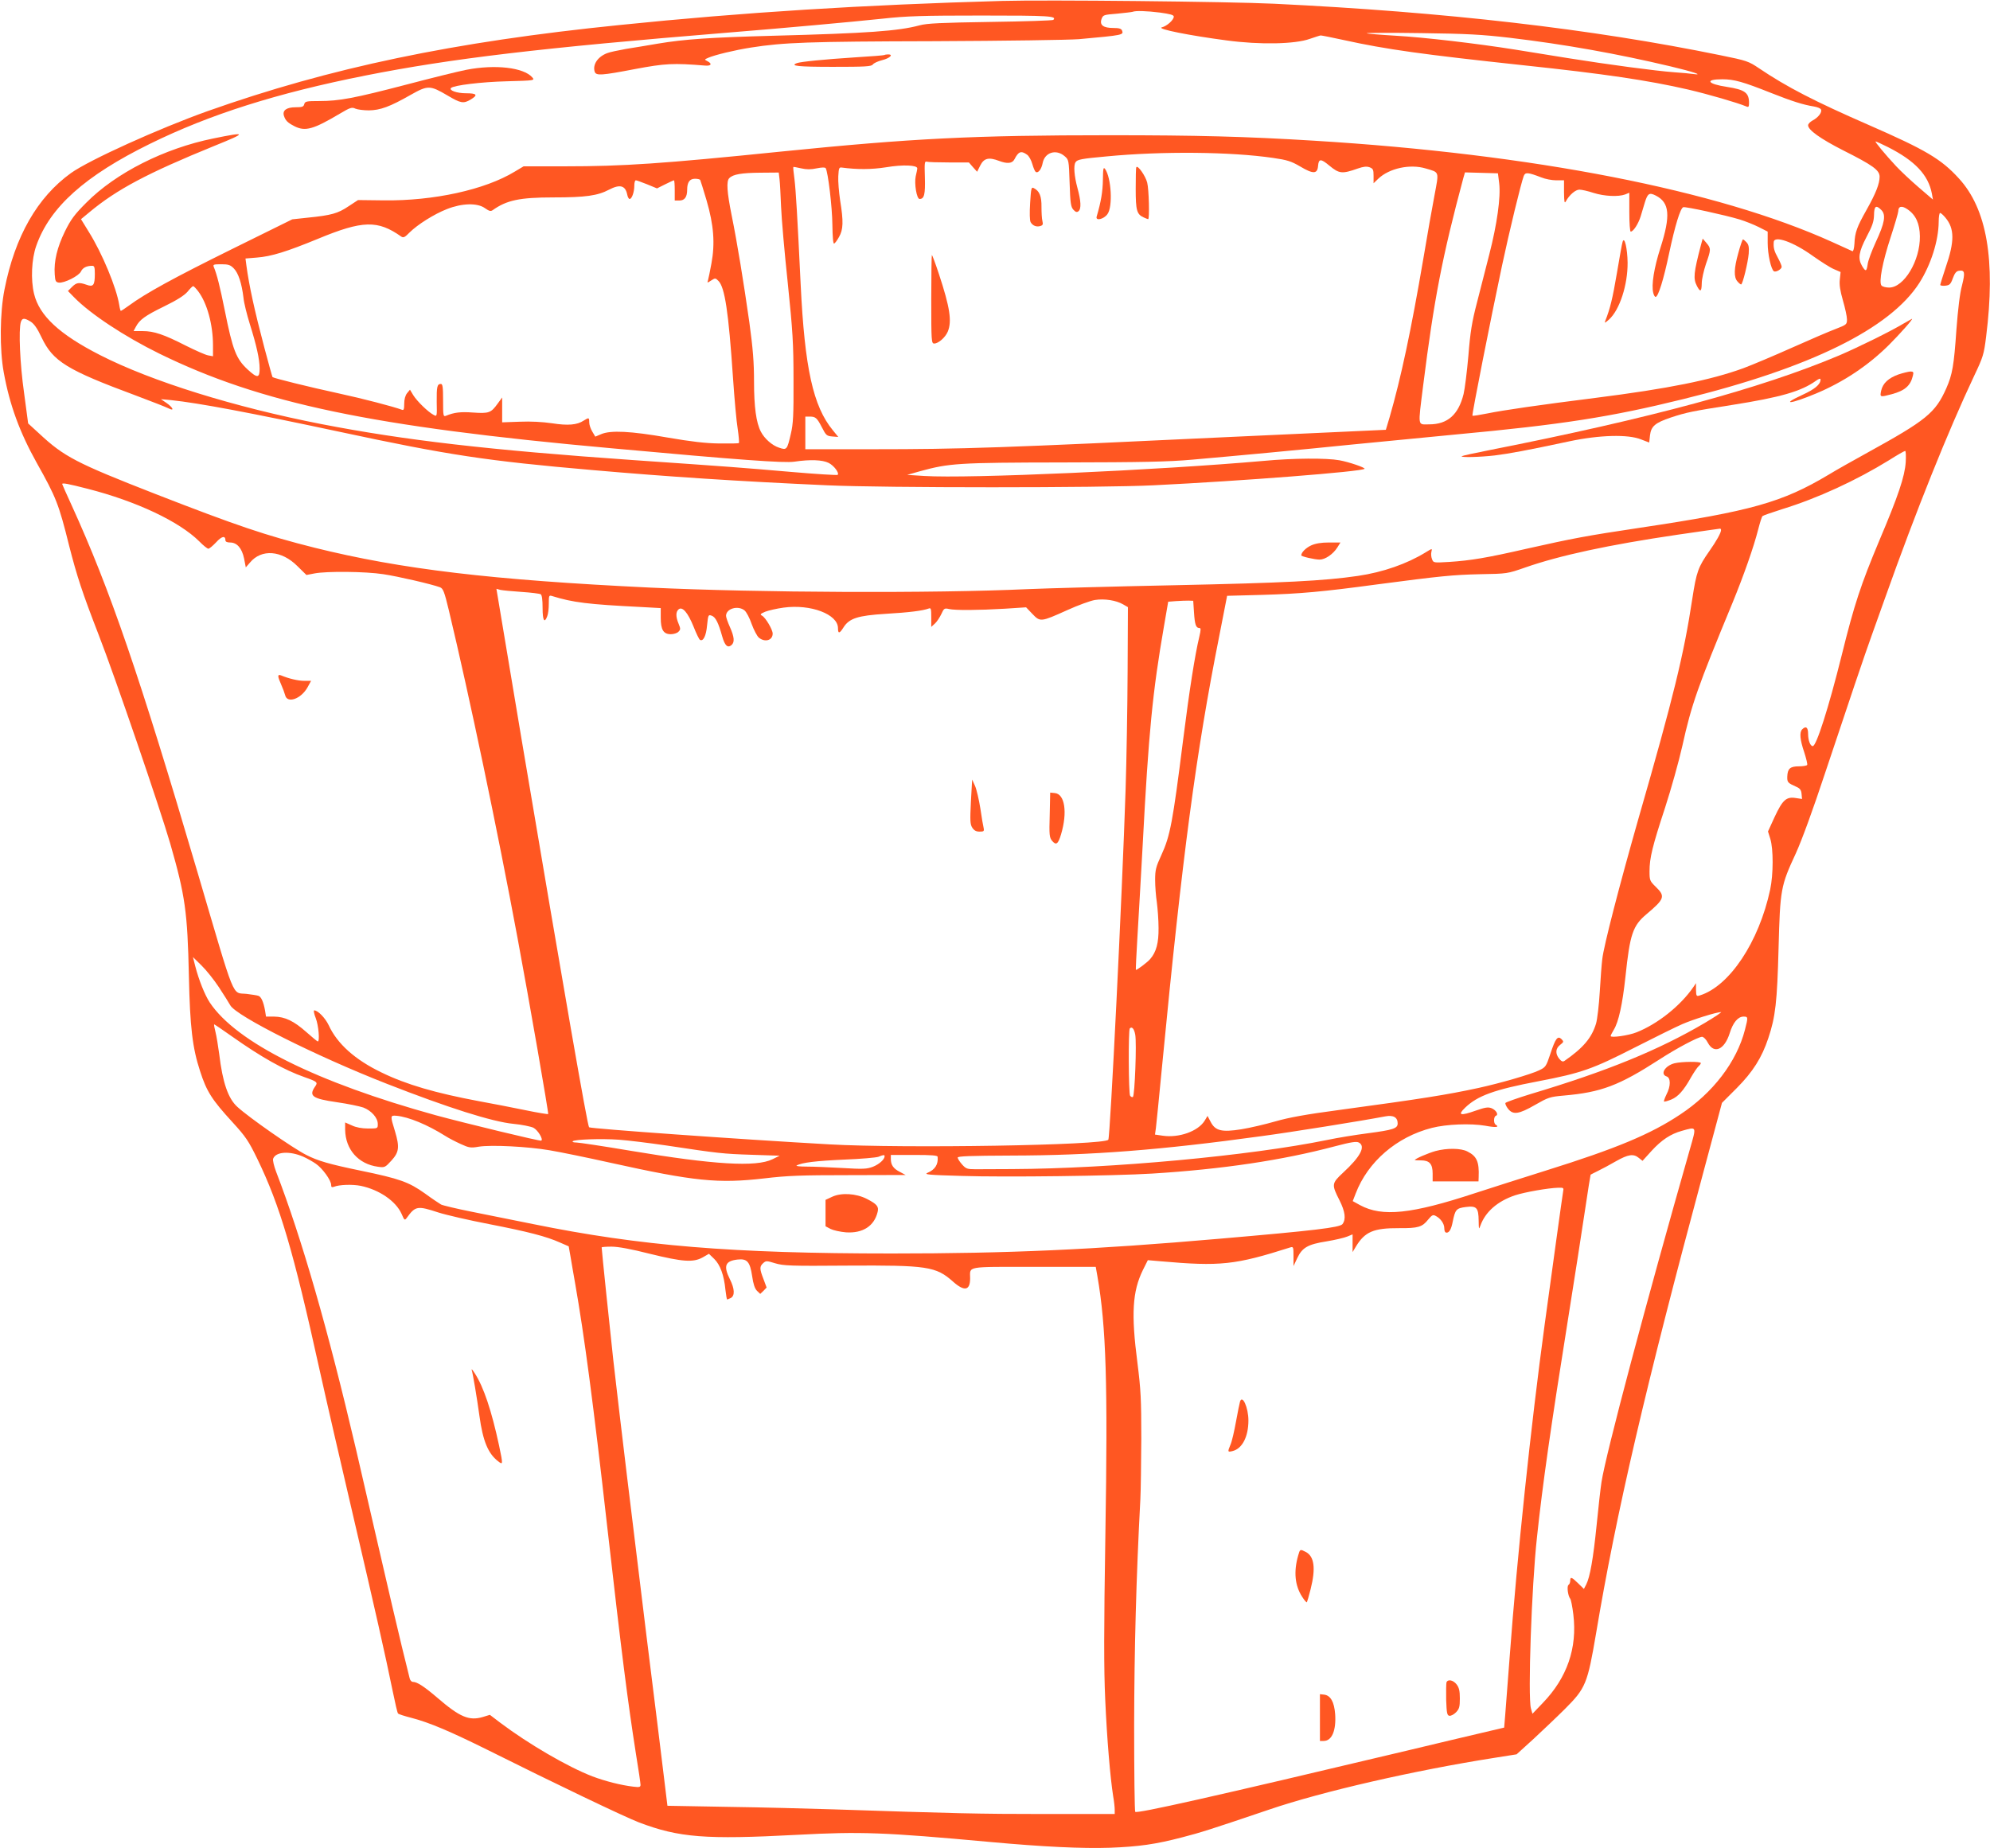 <?xml version="1.0" standalone="no"?>
<!DOCTYPE svg PUBLIC "-//W3C//DTD SVG 20010904//EN"
 "http://www.w3.org/TR/2001/REC-SVG-20010904/DTD/svg10.dtd">
<svg version="1.0" xmlns="http://www.w3.org/2000/svg"
 width="1280pt" height="1189pt" viewBox="0 0 1280 1189"
 preserveAspectRatio="xMidYMid meet">
<g transform="translate(0,1189) scale(0.1,-0.1)"
fill="#ff5722" stroke="none">
<path d="M6445 11884 c-889 -25 -1662 -73 -2460 -155 -1068 -108 -1863 -275
-2650 -554 -316 -113 -760 -314 -878 -398 -217 -156 -361 -408 -428 -749 -30
-149 -32 -386 -5 -533 38 -210 102 -385 213 -584 124 -221 141 -263 208 -533
50 -195 83 -297 190 -573 106 -272 393 -1112 460 -1342 96 -334 111 -439 120
-853 7 -328 23 -462 72 -611 42 -131 76 -184 209 -329 85 -93 103 -120 159
-235 146 -301 232 -593 400 -1355 42 -190 139 -610 215 -935 142 -608 208
-900 256 -1135 15 -74 30 -139 34 -143 4 -5 42 -17 85 -28 116 -30 250 -87
492 -207 424 -212 879 -430 973 -466 258 -98 428 -111 1015 -80 413 22 556 17
1245 -46 339 -31 591 -43 770 -37 184 7 292 22 464 67 117 30 183 51 561 179
340 116 935 252 1445 332 l145 23 110 100 c60 56 151 142 201 192 133 133 145
161 200 485 130 776 317 1581 692 2974 l118 440 95 95 c104 105 161 195 203
321 46 137 57 233 66 579 10 380 14 401 111 610 39 86 109 277 190 522 146
438 256 765 299 883 16 44 54 150 84 235 201 566 407 1078 575 1434 57 120 62
137 76 250 62 492 5 823 -176 1019 -113 124 -213 183 -579 343 -346 151 -527
244 -706 365 -67 45 -78 49 -245 83 -834 171 -1774 279 -2874 332 -294 14
-1466 26 -1750 18z m1017 -75 c64 -9 88 -15 88 -26 0 -21 -44 -61 -77 -69 -36
-10 180 -53 417 -84 215 -29 441 -24 535 10 33 11 65 22 70 22 6 0 73 -13 150
-30 272 -60 504 -92 1155 -162 519 -55 802 -97 1058 -156 132 -31 315 -84 375
-109 14 -6 17 -2 17 23 0 66 -27 85 -142 103 -127 19 -145 49 -30 49 76 0 133
-16 314 -88 134 -53 206 -76 275 -87 23 -4 44 -12 46 -20 8 -18 -19 -52 -54
-70 -16 -9 -29 -22 -29 -31 0 -30 78 -86 225 -161 191 -96 234 -127 235 -169
0 -46 -24 -107 -84 -214 -62 -110 -75 -145 -78 -218 -2 -30 -7 -50 -13 -48 -5
3 -65 29 -132 60 -736 333 -1924 565 -3333 651 -439 27 -754 35 -1309 35 -882
0 -1273 -20 -2116 -105 -764 -78 -1017 -95 -1389 -95 l-268 0 -57 -34 c-192
-117 -523 -189 -842 -185 l-166 2 -61 -40 c-68 -46 -111 -58 -260 -73 l-102
-11 -393 -194 c-368 -182 -549 -281 -658 -361 -26 -19 -49 -34 -52 -34 -2 0
-7 17 -10 38 -18 112 -110 333 -195 469 l-51 83 52 43 c177 148 375 253 807
429 211 85 210 92 -9 47 -315 -64 -627 -222 -816 -413 -76 -76 -99 -107 -138
-186 -49 -101 -71 -190 -65 -275 3 -43 6 -50 26 -53 34 -5 130 43 143 72 11
23 35 36 72 36 14 0 17 -9 17 -52 0 -73 -10 -86 -53 -70 -49 17 -65 15 -94
-14 l-26 -26 39 -40 c104 -107 325 -253 549 -363 653 -320 1366 -470 2910
-609 821 -75 1110 -96 1175 -86 101 15 180 12 220 -8 34 -17 70 -65 58 -77 -3
-3 -138 5 -299 19 -324 28 -390 33 -1014 76 -932 65 -1473 128 -2004 231 -565
110 -1097 276 -1426 444 -263 134 -392 254 -426 395 -22 91 -16 223 14 308 87
249 313 451 732 657 384 189 816 326 1385 439 555 110 1129 178 2330 276 371
30 788 68 998 90 155 17 255 20 637 20 435 0 485 -3 460 -28 -4 -4 -185 -10
-403 -13 -320 -5 -409 -9 -457 -22 -138 -37 -335 -51 -941 -67 -408 -11 -571
-22 -744 -51 -63 -11 -155 -26 -205 -34 -49 -9 -103 -20 -120 -27 -60 -23 -94
-73 -80 -119 9 -27 42 -25 261 17 192 36 243 39 451 22 38 -3 45 12 14 28 -21
11 -21 11 4 22 40 18 172 50 275 66 210 33 367 39 1180 41 455 2 866 8 930 13
287 26 288 27 277 56 -5 12 -20 16 -55 16 -65 0 -90 18 -77 57 10 27 13 28
100 35 50 5 94 10 100 12 19 8 89 6 177 -5z m2248 -162 c354 -42 694 -103
1035 -184 147 -35 218 -59 145 -49 -19 3 -73 8 -120 11 -122 9 -428 50 -684
91 -122 20 -275 44 -341 55 -245 39 -586 79 -765 89 -101 6 -186 13 -189 16
-3 3 154 4 349 1 297 -4 390 -9 570 -30z m2433 -703 c174 -88 260 -179 283
-299 l7 -39 -92 79 c-50 43 -115 104 -144 135 -72 77 -140 160 -133 160 4 0
39 -16 79 -36z m-5537 -49 c12 -8 27 -35 34 -60 7 -25 17 -48 22 -51 16 -10
37 17 45 59 14 67 86 89 140 43 28 -24 28 -25 33 -174 4 -129 8 -153 24 -171
15 -16 22 -18 33 -10 19 16 16 67 -7 151 -20 74 -26 144 -12 164 11 18 37 23
202 38 354 34 797 30 1069 -10 90 -13 116 -21 174 -55 84 -50 111 -49 115 4 4
47 18 47 72 2 64 -53 82 -55 184 -19 35 12 55 15 75 8 23 -9 26 -15 26 -56 l0
-47 30 29 c70 67 204 97 306 66 89 -26 85 -16 56 -172 -15 -77 -47 -260 -72
-409 -79 -463 -144 -767 -217 -1020 l-24 -80 -174 -8 c-96 -4 -458 -21 -805
-37 -1495 -71 -1744 -80 -2321 -80 l-434 0 0 105 0 105 28 0 c38 0 47 -8 79
-70 26 -51 31 -55 67 -58 l38 -3 -35 43 c-127 154 -181 400 -207 938 -21 437
-31 606 -40 679 -6 41 -9 76 -7 77 1 1 24 -3 50 -9 35 -8 63 -8 100 0 35 7 54
7 58 1 15 -24 42 -250 43 -364 1 -78 5 -123 11 -121 6 2 20 21 32 43 27 47 29
99 7 234 -8 54 -14 124 -12 156 3 52 5 59 23 56 97 -13 191 -13 285 2 108 18
200 14 200 -7 0 -7 -5 -30 -10 -51 -10 -47 6 -146 25 -146 30 0 37 30 34 137
-3 93 -2 107 11 103 8 -3 73 -5 143 -5 l129 0 26 -30 27 -30 20 40 c24 48 55
55 121 30 53 -20 85 -17 99 10 26 51 43 57 81 30z m-1592 -157 c3 -24 7 -104
10 -178 3 -74 22 -295 43 -490 32 -311 37 -388 37 -625 1 -226 -2 -282 -17
-345 -24 -104 -26 -107 -76 -90 -44 14 -94 58 -117 103 -30 57 -44 159 -44
323 0 124 -7 212 -30 380 -36 254 -79 518 -114 689 -30 150 -35 220 -15 239
24 25 80 34 201 35 l117 1 5 -42z m4629 -27 c11 -88 -14 -265 -64 -459 -22
-86 -58 -225 -79 -309 -32 -122 -43 -189 -55 -340 -9 -103 -23 -215 -31 -248
-33 -133 -103 -195 -221 -195 -76 0 -73 -23 -39 250 70 555 123 830 258 1333
l11 38 106 -3 106 -3 8 -64z m270 38 c26 -11 70 -19 97 -19 l50 0 0 -77 c1
-63 3 -74 12 -58 22 41 62 75 87 75 14 0 55 -9 91 -21 70 -22 159 -26 203 -10
l27 11 0 -125 c0 -70 4 -125 9 -125 17 0 49 50 64 98 8 26 20 66 27 90 18 58
29 65 70 44 89 -45 97 -128 30 -337 -41 -128 -59 -239 -46 -289 3 -14 10 -26
15 -26 17 0 52 113 87 280 38 179 72 290 91 297 14 5 267 -50 363 -79 36 -11
91 -33 123 -49 l57 -29 0 -73 c0 -73 22 -171 40 -182 13 -8 50 13 50 29 0 7
-11 33 -24 57 -24 43 -30 65 -27 102 3 44 126 1 252 -90 50 -35 110 -74 134
-84 l44 -19 -5 -48 c-4 -34 2 -72 20 -135 14 -48 26 -103 26 -121 0 -33 -2
-35 -72 -62 -40 -15 -166 -69 -280 -120 -114 -51 -256 -111 -315 -133 -209
-76 -480 -131 -953 -191 -358 -45 -592 -79 -694 -100 -50 -10 -93 -17 -95 -14
-5 4 117 620 190 964 48 225 122 530 140 578 10 25 26 24 112 -9z m-5409 -17
c2 -4 21 -64 41 -132 46 -158 55 -276 31 -405 -9 -49 -19 -98 -22 -108 -6 -18
-5 -18 21 -1 25 16 27 16 46 -3 41 -41 65 -197 94 -627 9 -132 22 -278 30
-325 7 -47 10 -88 8 -91 -3 -3 -59 -4 -126 -3 -88 1 -181 12 -332 38 -239 42
-368 48 -428 22 l-38 -16 -19 32 c-11 18 -20 44 -20 60 0 32 -2 32 -36 11 -42
-28 -101 -33 -203 -17 -62 9 -137 13 -208 10 l-113 -4 0 80 0 80 -30 -41 c-42
-58 -55 -63 -157 -56 -80 6 -122 1 -175 -21 -17 -7 -18 2 -18 99 0 86 -3 106
-14 106 -24 0 -28 -17 -27 -116 2 -95 2 -95 -20 -83 -35 18 -107 88 -131 127
l-21 35 -19 -23 c-11 -14 -18 -39 -18 -67 0 -36 -3 -44 -15 -39 -54 20 -248
71 -410 106 -185 40 -415 97 -422 104 -2 2 -25 86 -52 187 -64 242 -99 403
-116 530 l-6 46 73 6 c93 7 192 38 394 121 287 119 384 121 535 14 14 -9 23
-5 54 27 52 51 156 117 240 150 96 38 195 41 244 6 27 -19 37 -22 50 -13 90
64 173 82 391 82 207 0 284 11 358 50 69 36 104 27 116 -30 3 -17 10 -30 16
-30 14 0 30 44 30 86 0 19 4 34 10 34 5 0 38 -12 73 -26 l63 -26 52 26 c28 14
54 26 57 26 3 0 5 -29 5 -65 l0 -65 30 0 c34 0 50 23 50 70 0 47 16 70 50 70
16 0 31 -3 34 -8z m7597 -193 c31 -31 22 -83 -36 -207 -26 -57 -50 -121 -52
-143 -7 -47 -13 -48 -36 -10 -28 48 -21 91 29 187 37 70 47 98 48 141 1 59 13
66 47 32z m169 4 c53 -36 78 -92 79 -173 2 -157 -102 -330 -198 -330 -21 0
-43 6 -49 13 -18 22 6 149 59 311 27 83 49 158 49 167 0 33 23 38 60 12z m243
-53 c59 -70 60 -152 2 -320 -19 -58 -35 -108 -35 -113 0 -4 15 -7 32 -5 28 3
35 9 49 48 12 33 23 46 39 48 38 6 41 -10 20 -94 -14 -50 -26 -153 -36 -284
-16 -233 -26 -289 -65 -378 -71 -159 -128 -205 -509 -415 -85 -47 -198 -110
-250 -142 -297 -177 -495 -233 -1210 -340 -348 -52 -431 -68 -730 -135 -257
-59 -361 -76 -498 -85 -102 -6 -102 -6 -111 18 -6 14 -7 35 -4 47 6 23 6 23
-38 -4 -119 -73 -272 -127 -435 -151 -219 -32 -475 -45 -1184 -60 -399 -8
-822 -20 -940 -25 -608 -28 -1728 -23 -2430 10 -1019 49 -1599 118 -2155 256
-315 79 -501 142 -1025 346 -512 200 -588 240 -748 389 l-71 65 -26 195 c-27
190 -36 407 -21 457 9 27 22 28 63 3 22 -14 43 -43 71 -103 73 -153 162 -208
607 -373 99 -37 193 -74 209 -82 40 -21 30 5 -15 36 l-34 23 65 -6 c180 -19
504 -80 1085 -204 700 -150 945 -187 1625 -246 492 -43 932 -72 1510 -98 370
-17 1761 -17 2100 0 572 28 1340 88 1357 106 7 7 -100 44 -162 55 -82 15 -295
14 -487 -4 -680 -60 -1899 -115 -2183 -97 l-110 7 81 23 c190 52 241 56 924
57 507 1 674 4 830 18 297 26 703 64 1025 97 160 16 461 45 670 65 679 63 994
112 1460 227 819 201 1331 453 1520 747 75 118 124 272 125 394 0 31 4 57 9
57 5 0 20 -13 34 -30z m-11009 -327 c29 -29 51 -96 62 -188 3 -33 22 -109 41
-170 43 -137 63 -226 63 -287 0 -61 -15 -62 -76 -6 -75 69 -97 125 -148 380
-32 158 -51 233 -71 281 -6 15 -1 17 48 17 45 0 59 -4 81 -27z m-230 -146 c58
-76 96 -215 96 -349 l0 -70 -32 6 c-17 3 -82 32 -142 62 -143 73 -206 94 -278
94 l-59 0 15 28 c24 45 57 70 182 131 82 40 129 70 150 94 16 20 32 36 36 36
4 1 18 -14 32 -32z m10984 -1099 c-6 -93 -48 -218 -171 -508 -118 -282 -160
-408 -241 -736 -85 -341 -163 -584 -186 -584 -16 0 -30 37 -30 79 0 42 -14 53
-38 29 -19 -19 -14 -68 13 -147 13 -41 22 -77 19 -82 -3 -5 -27 -9 -53 -9 -57
0 -73 -15 -75 -66 -1 -37 3 -41 59 -66 23 -10 31 -21 33 -46 l3 -32 -40 6
c-61 10 -85 -12 -136 -121 l-43 -94 15 -48 c20 -65 20 -227 -1 -326 -72 -337
-262 -622 -453 -681 -21 -7 -23 -4 -24 36 l0 43 -17 -25 c-83 -121 -231 -238
-365 -291 -52 -21 -167 -37 -167 -24 0 4 9 22 20 40 31 50 56 164 75 340 29
276 47 330 137 405 115 97 121 114 58 175 -38 37 -40 42 -40 100 0 86 19 162
100 409 39 120 89 299 111 397 59 267 98 378 322 919 73 178 137 360 166 474
11 43 23 82 28 86 4 4 62 24 128 45 227 70 474 184 685 314 52 33 99 60 104
60 5 1 6 -32 4 -71z m-11696 -172 c317 -81 591 -211 720 -339 25 -26 52 -47
58 -47 7 0 29 19 50 41 36 40 60 45 60 13 0 -9 11 -14 30 -14 44 0 76 -36 90
-103 l11 -57 27 31 c74 89 203 79 305 -23 l58 -57 52 10 c77 15 327 13 443 -5
94 -14 310 -64 364 -84 20 -8 28 -27 57 -148 133 -556 311 -1405 442 -2109 75
-402 201 -1128 197 -1132 -2 -2 -71 9 -152 26 -82 17 -212 42 -289 56 -284 53
-472 108 -630 185 -171 82 -286 185 -341 305 -22 46 -69 95 -93 95 -5 0 -1
-23 10 -50 18 -46 27 -150 13 -150 -3 0 -36 27 -73 60 -81 72 -138 99 -208
100 l-52 0 -6 38 c-10 56 -25 91 -44 96 -9 3 -42 8 -74 12 -98 11 -67 -65
-317 784 -374 1269 -562 1817 -809 2359 -34 74 -61 135 -61 137 0 9 37 2 162
-30z m10508 -266 c0 -18 -30 -71 -75 -135 -72 -103 -83 -132 -110 -308 -54
-356 -119 -625 -347 -1416 -120 -421 -223 -817 -232 -902 -4 -30 -11 -124 -16
-209 -5 -85 -16 -178 -24 -205 -28 -92 -82 -156 -203 -240 -11 -7 -19 -4 -34
14 -26 32 -24 66 6 89 24 19 24 21 9 37 -25 24 -39 5 -72 -95 -27 -81 -30 -86
-73 -106 -51 -25 -251 -83 -389 -113 -203 -44 -367 -70 -891 -141 -218 -29
-328 -49 -415 -74 -66 -19 -164 -42 -220 -51 -126 -20 -167 -10 -197 48 l-20
38 -18 -30 c-42 -69 -166 -113 -272 -97 l-48 7 6 42 c3 23 21 204 40 402 131
1359 218 2011 367 2761 l51 261 226 6 c242 7 388 20 736 67 410 54 490 62 665
66 175 3 175 3 290 43 223 78 538 146 980 211 146 21 268 39 273 39 4 1 7 -4
7 -9z m-7715 -398 c61 -4 116 -11 123 -15 8 -6 12 -35 12 -88 0 -81 12 -102
30 -53 6 14 10 50 10 81 0 53 1 55 23 48 132 -41 229 -53 570 -70 l127 -7 0
-62 c0 -77 17 -106 65 -106 18 0 41 7 49 16 14 14 14 19 1 51 -19 45 -19 77 0
93 24 20 59 -20 96 -111 17 -44 36 -82 41 -85 21 -13 40 25 46 93 7 68 8 70
30 62 25 -9 43 -46 67 -132 17 -60 35 -78 60 -57 21 18 19 51 -10 116 -14 31
-25 63 -25 72 0 47 77 69 119 35 12 -10 33 -49 46 -88 14 -38 35 -78 46 -87
39 -32 89 -18 89 26 0 25 -45 102 -68 115 -15 8 -12 12 21 26 21 8 73 20 117
26 175 24 350 -43 350 -132 0 -37 10 -36 35 4 37 59 92 77 271 88 153 9 239
20 277 34 15 6 17 0 17 -56 l0 -62 24 22 c13 12 31 40 41 61 16 36 20 39 49
32 41 -9 188 -8 359 2 l137 9 41 -43 c50 -52 53 -52 224 25 68 31 148 60 177
65 62 10 137 -2 182 -28 l31 -18 -2 -415 c-1 -228 -7 -569 -13 -759 -22 -679
-99 -2231 -111 -2252 -22 -36 -1317 -57 -1794 -30 -586 33 -1538 101 -1546
110 -11 12 -158 857 -434 2495 l-162 969 26 -7 c14 -3 76 -9 136 -13z m4325
-132 c5 -79 13 -100 34 -100 11 0 11 -10 0 -57 -28 -116 -64 -345 -104 -663
-67 -531 -83 -617 -140 -741 -35 -76 -40 -95 -40 -160 0 -41 5 -105 11 -144 5
-38 11 -113 11 -165 1 -95 -14 -154 -54 -200 -18 -21 -88 -74 -92 -69 -1 2 3
96 10 209 7 113 22 381 34 595 38 725 64 986 137 1407 l27 157 51 4 c27 2 64
3 80 3 l30 -1 5 -75z m-6272 -2411 c31 -47 64 -100 73 -116 37 -69 556 -329
1009 -506 391 -153 677 -244 813 -257 53 -5 111 -17 128 -25 29 -15 66 -77 50
-83 -10 -4 -485 111 -677 163 -768 212 -1284 469 -1455 726 -32 49 -70 144
-93 233 l-15 59 55 -54 c31 -30 81 -93 112 -140z m9557 -230 c-297 -175 -631
-311 -1119 -457 -88 -27 -161 -53 -163 -58 -2 -6 6 -23 17 -37 32 -41 70 -35
174 25 84 48 94 52 185 60 241 21 354 64 616 233 109 71 249 145 273 145 9 0
26 -16 37 -38 40 -75 107 -46 141 62 21 68 53 106 89 106 29 0 30 -3 9 -84
-53 -207 -206 -407 -417 -546 -189 -126 -411 -219 -862 -360 -143 -45 -348
-110 -455 -145 -413 -136 -599 -155 -742 -78 l-47 26 19 49 c78 204 263 364
490 422 94 24 249 30 343 14 69 -13 95 -10 67 7 -14 9 -13 52 2 57 19 7 1 37
-29 49 -22 8 -41 5 -101 -16 -99 -35 -119 -30 -68 19 80 77 187 116 471 170
277 53 348 78 618 216 130 66 269 135 309 152 69 30 216 76 248 77 8 1 -39
-31 -105 -70z m-9471 -88 c187 -132 334 -215 466 -261 82 -29 86 -33 66 -61
-41 -60 -17 -77 142 -100 70 -10 146 -26 169 -34 52 -20 93 -66 93 -106 0 -29
0 -29 -62 -29 -40 0 -78 7 -105 20 l-43 19 0 -47 c2 -127 85 -221 211 -238 43
-6 46 -5 87 40 49 54 53 86 23 187 -32 103 -31 104 9 101 78 -7 200 -58 313
-129 23 -15 68 -38 101 -53 52 -24 64 -26 115 -17 81 13 316 1 456 -23 66 -11
242 -47 390 -80 542 -120 694 -135 990 -101 150 18 240 21 545 21 l365 1 -37
20 c-42 21 -58 45 -58 83 l0 26 150 0 c113 0 150 -3 151 -12 5 -49 -17 -83
-65 -103 -25 -11 7 -14 220 -20 282 -9 976 0 1224 15 450 28 836 85 1178 176
102 27 137 32 152 24 46 -24 11 -91 -101 -194 -74 -69 -75 -76 -23 -178 36
-72 43 -121 19 -153 -18 -22 -176 -41 -790 -94 -817 -71 -1361 -95 -2110 -95
-1024 0 -1617 49 -2305 189 -124 25 -303 61 -398 80 -95 19 -183 40 -195 46
-12 7 -60 39 -105 72 -103 73 -161 94 -413 146 -203 42 -275 63 -349 101 -87
44 -369 241 -443 309 -60 54 -95 157 -117 340 -7 51 -17 115 -24 142 -7 27
-11 49 -8 49 2 0 54 -35 116 -79z m5808 13 c10 -54 -3 -393 -15 -401 -5 -3
-13 1 -18 8 -10 16 -12 422 -2 433 14 14 28 -2 35 -40z m1688 -571 c0 -33 -28
-42 -195 -64 -77 -10 -194 -29 -260 -43 -494 -101 -1386 -184 -2025 -187 -96
0 -202 -1 -235 -1 -54 0 -62 3 -87 31 -15 17 -28 37 -28 44 0 9 79 12 347 13
514 1 955 35 1608 125 188 25 649 99 795 127 52 10 80 -6 80 -45z m1880 -165
c-282 -988 -542 -1965 -569 -2143 -6 -38 -20 -162 -31 -274 -22 -218 -43 -337
-67 -384 l-15 -29 -37 36 c-42 41 -51 44 -51 17 0 -11 -5 -23 -11 -27 -12 -7
-4 -71 11 -89 5 -6 14 -52 20 -102 26 -215 -40 -406 -196 -568 l-67 -70 -10
35 c-20 75 4 782 39 1100 36 339 88 705 204 1430 38 239 85 540 104 668 19
128 36 234 37 235 2 1 24 13 49 25 25 12 77 40 115 62 78 44 112 49 146 21
l24 -19 58 64 c65 71 123 109 195 129 97 27 95 33 52 -117z m-6585 23 c338
-51 364 -54 550 -60 l180 -6 -47 -23 c-104 -51 -376 -35 -907 54 -178 30 -338
54 -354 54 -17 0 -27 3 -23 8 12 12 183 18 296 10 58 -4 195 -21 305 -37z
m-2335 -72 c25 -11 62 -32 82 -46 42 -29 98 -106 98 -136 0 -14 4 -17 18 -12
33 14 119 17 173 6 119 -25 225 -98 262 -180 18 -42 20 -44 34 -25 55 76 68
78 202 34 50 -16 197 -50 327 -75 251 -49 368 -79 457 -119 l55 -24 12 -68 c6
-38 20 -116 30 -174 58 -332 115 -757 205 -1555 96 -845 133 -1132 185 -1465
17 -102 30 -193 30 -202 0 -15 -7 -17 -47 -12 -77 9 -180 35 -262 66 -159 61
-414 210 -593 345 l-67 51 -46 -14 c-88 -26 -148 0 -292 124 -84 72 -130 102
-157 102 -9 0 -18 10 -21 23 -3 12 -26 105 -51 207 -25 102 -90 381 -145 620
-55 239 -123 532 -150 650 -179 765 -347 1350 -513 1782 -14 37 -23 75 -19 84
17 45 105 51 193 13z m3740 3 c0 -21 -35 -52 -75 -68 -40 -15 -64 -16 -198 -8
-84 5 -187 9 -229 9 -42 0 -71 3 -64 7 33 19 127 30 306 38 107 4 206 13 220
18 31 13 40 14 40 4z m4364 -229 c-5 -28 -74 -528 -119 -858 -88 -647 -176
-1478 -225 -2140 -12 -154 -24 -318 -28 -365 l-7 -84 -140 -33 c-77 -18 -293
-69 -480 -114 -1270 -302 -1740 -407 -1753 -395 -4 4 -7 256 -7 559 1 485 13
947 40 1452 3 55 5 231 6 390 0 255 -3 314 -25 489 -41 314 -32 458 35 595
l32 64 81 -7 c386 -34 480 -24 835 89 20 6 21 3 21 -57 l0 -63 24 51 c32 68
68 89 189 108 54 9 114 23 133 31 l34 14 0 -57 0 -57 21 35 c58 96 114 120
279 119 121 -1 148 7 186 55 24 29 31 33 48 24 32 -16 56 -50 56 -80 0 -18 5
-28 15 -28 17 0 30 23 39 70 16 79 23 87 84 95 70 9 82 -4 83 -89 1 -56 1 -58
11 -31 32 89 110 157 222 195 64 21 213 47 278 49 36 1 37 0 32 -26z m-5874
-399 c212 -52 279 -57 340 -23 l40 23 34 -33 c38 -37 63 -104 72 -198 4 -35 9
-63 11 -63 2 0 13 5 24 10 27 15 24 60 -6 120 -43 86 -31 118 49 127 62 7 80
-14 94 -107 7 -50 17 -80 31 -94 l21 -20 21 20 20 21 -20 54 c-26 67 -26 81
-2 103 18 16 22 16 77 -1 54 -16 97 -18 464 -15 514 3 570 -5 680 -103 73 -65
110 -58 110 21 0 80 -34 74 410 74 l398 0 11 -62 c56 -323 67 -689 51 -1658
-10 -625 -10 -863 -1 -1064 11 -251 32 -499 51 -621 6 -33 10 -72 10 -87 l0
-28 -452 0 c-420 0 -580 4 -1358 30 -157 5 -461 13 -676 16 l-391 7 -22 181
c-12 100 -62 507 -112 906 -94 763 -173 1418 -214 1779 -20 181 -75 710 -75
726 0 3 29 5 64 5 41 0 125 -15 246 -46z"/>
<path d="M5689 11536 c-2 -2 -87 -9 -189 -15 -202 -13 -349 -28 -374 -37 -48
-18 7 -24 230 -24 209 0 248 2 258 15 6 9 33 21 60 28 49 12 75 37 39 37 -11
0 -22 -2 -24 -4z"/>
<path d="M3000 11441 c-52 -10 -225 -53 -385 -95 -337 -88 -433 -106 -560
-106 -84 0 -93 -2 -98 -20 -4 -17 -14 -20 -55 -20 -59 0 -86 -20 -76 -54 10
-31 23 -45 68 -68 69 -35 121 -21 294 82 64 38 76 42 98 31 14 -6 53 -11 87
-11 73 1 134 23 269 100 110 62 124 62 236 -4 86 -51 103 -54 150 -26 48 29
40 40 -31 40 -59 0 -111 19 -96 34 17 17 194 39 357 43 183 5 183 5 165 26
-56 63 -238 84 -423 48z"/>
<path d="M7094 10733 c-1 -75 -12 -141 -40 -236 -9 -30 45 -18 69 15 36 48 25
235 -15 291 -11 14 -13 3 -14 -70z"/>
<path d="M7309 10814 c-3 -5 -4 -67 -4 -139 0 -139 7 -164 52 -184 13 -6 26
-11 28 -11 10 0 5 193 -6 235 -11 44 -62 116 -70 99z"/>
<path d="M6626 10585 c-4 -65 -3 -112 3 -124 13 -23 38 -33 63 -25 16 5 18 11
13 32 -4 15 -6 56 -6 91 1 68 -13 102 -48 120 -17 10 -19 3 -25 -94z"/>
<path d="M5990 9965 c0 -271 1 -285 19 -285 27 0 71 39 87 76 28 67 14 157
-57 372 -22 67 -43 122 -45 122 -2 0 -4 -128 -4 -285z"/>
<path d="M10437 10335 c-4 -11 -20 -102 -37 -203 -27 -160 -44 -230 -75 -307
-6 -16 -1 -13 25 10 68 62 120 222 119 365 -1 90 -20 173 -32 135z"/>
<path d="M10941 10315 c-47 -180 -51 -217 -26 -265 22 -42 30 -37 31 18 0 26
13 82 27 124 33 93 33 100 3 135 l-24 28 -11 -40z"/>
<path d="M11181 10262 c-28 -99 -30 -156 -5 -183 9 -11 20 -19 23 -19 10 0 44
140 49 198 3 41 0 58 -14 73 -9 10 -20 19 -23 19 -3 0 -17 -39 -30 -88z"/>
<path d="M12245 9809 c-85 -51 -296 -155 -421 -208 -502 -211 -1207 -402
-2240 -606 -97 -19 -179 -37 -182 -40 -9 -9 117 -6 212 5 90 11 210 33 481 91
193 41 378 46 461 12 l52 -20 5 46 c7 59 33 81 134 115 103 34 140 41 395 81
310 49 443 87 538 155 21 15 30 17 30 8 0 -31 -37 -62 -118 -99 -143 -66 -75
-59 88 9 175 73 335 179 469 312 74 74 160 171 149 169 -1 0 -25 -14 -53 -30z"/>
<path d="M12211 9481 c-64 -23 -100 -56 -111 -104 -9 -43 -8 -43 68 -23 85 23
121 55 136 119 6 23 3 27 -16 27 -13 -1 -47 -9 -77 -19z"/>
<path d="M8433 8381 c-34 -16 -63 -45 -63 -64 0 -7 86 -27 118 -27 36 0 87 35
114 78 l20 32 -74 0 c-50 0 -86 -6 -115 -19z"/>
<path d="M1790 7539 c0 -8 9 -32 19 -54 10 -22 21 -52 25 -67 13 -56 102 -25
144 50 l23 42 -44 0 c-39 0 -99 14 -149 35 -12 5 -18 3 -18 -6z"/>
<path d="M6245 6732 c-6 -123 -5 -145 9 -167 12 -18 25 -25 47 -25 27 0 30 3
26 23 -3 12 -13 68 -21 125 -9 56 -24 122 -34 145 l-19 42 -8 -143z"/>
<path d="M6752 6648 c-4 -130 -2 -146 15 -167 26 -31 39 -22 58 42 42 141 24
259 -40 265 l-30 3 -3 -143z"/>
<path d="M10772 5050 c-62 -15 -96 -71 -52 -85 27 -9 27 -63 -1 -116 -11 -23
-18 -43 -16 -45 3 -3 23 3 46 12 44 18 80 57 129 145 18 31 39 62 47 69 8 7
15 16 15 21 0 11 -122 10 -168 -1z"/>
<path d="M9233 4485 c-46 -13 -133 -50 -133 -58 0 -1 18 -2 40 -2 55 0 75 -23
75 -85 l0 -50 148 0 147 0 1 28 c4 98 -12 134 -72 164 -41 22 -132 23 -206 3z"/>
<path d="M5353 4191 l-43 -20 0 -85 0 -85 32 -17 c18 -9 63 -19 100 -22 107
-7 181 40 203 131 9 35 -5 51 -69 84 -70 36 -165 41 -223 14z"/>
<path d="M3034 3077 c8 -26 33 -174 50 -297 22 -160 55 -240 119 -290 33 -26
33 -23 7 101 -48 223 -99 376 -156 464 -14 22 -23 32 -20 22z"/>
<path d="M7976 2873 c-3 -10 -15 -68 -26 -129 -11 -61 -26 -127 -35 -147 -20
-48 -19 -50 13 -42 62 15 102 92 102 197 0 82 -39 169 -54 121z"/>
<path d="M8350 1883 c-30 -105 -21 -194 26 -266 14 -22 27 -37 30 -35 2 3 13
40 24 84 34 135 24 211 -31 240 -37 19 -37 19 -49 -23z"/>
<path d="M9304 1067 c-2 -7 -3 -58 -2 -113 3 -84 6 -99 20 -102 10 -2 29 8 43
22 21 22 25 34 25 89 0 50 -5 70 -21 91 -22 28 -56 35 -65 13z"/>
<path d="M8490 841 l0 -151 24 0 c53 0 81 67 74 172 -6 80 -30 121 -71 126
l-27 3 0 -150z"/>
</g>
</svg>

